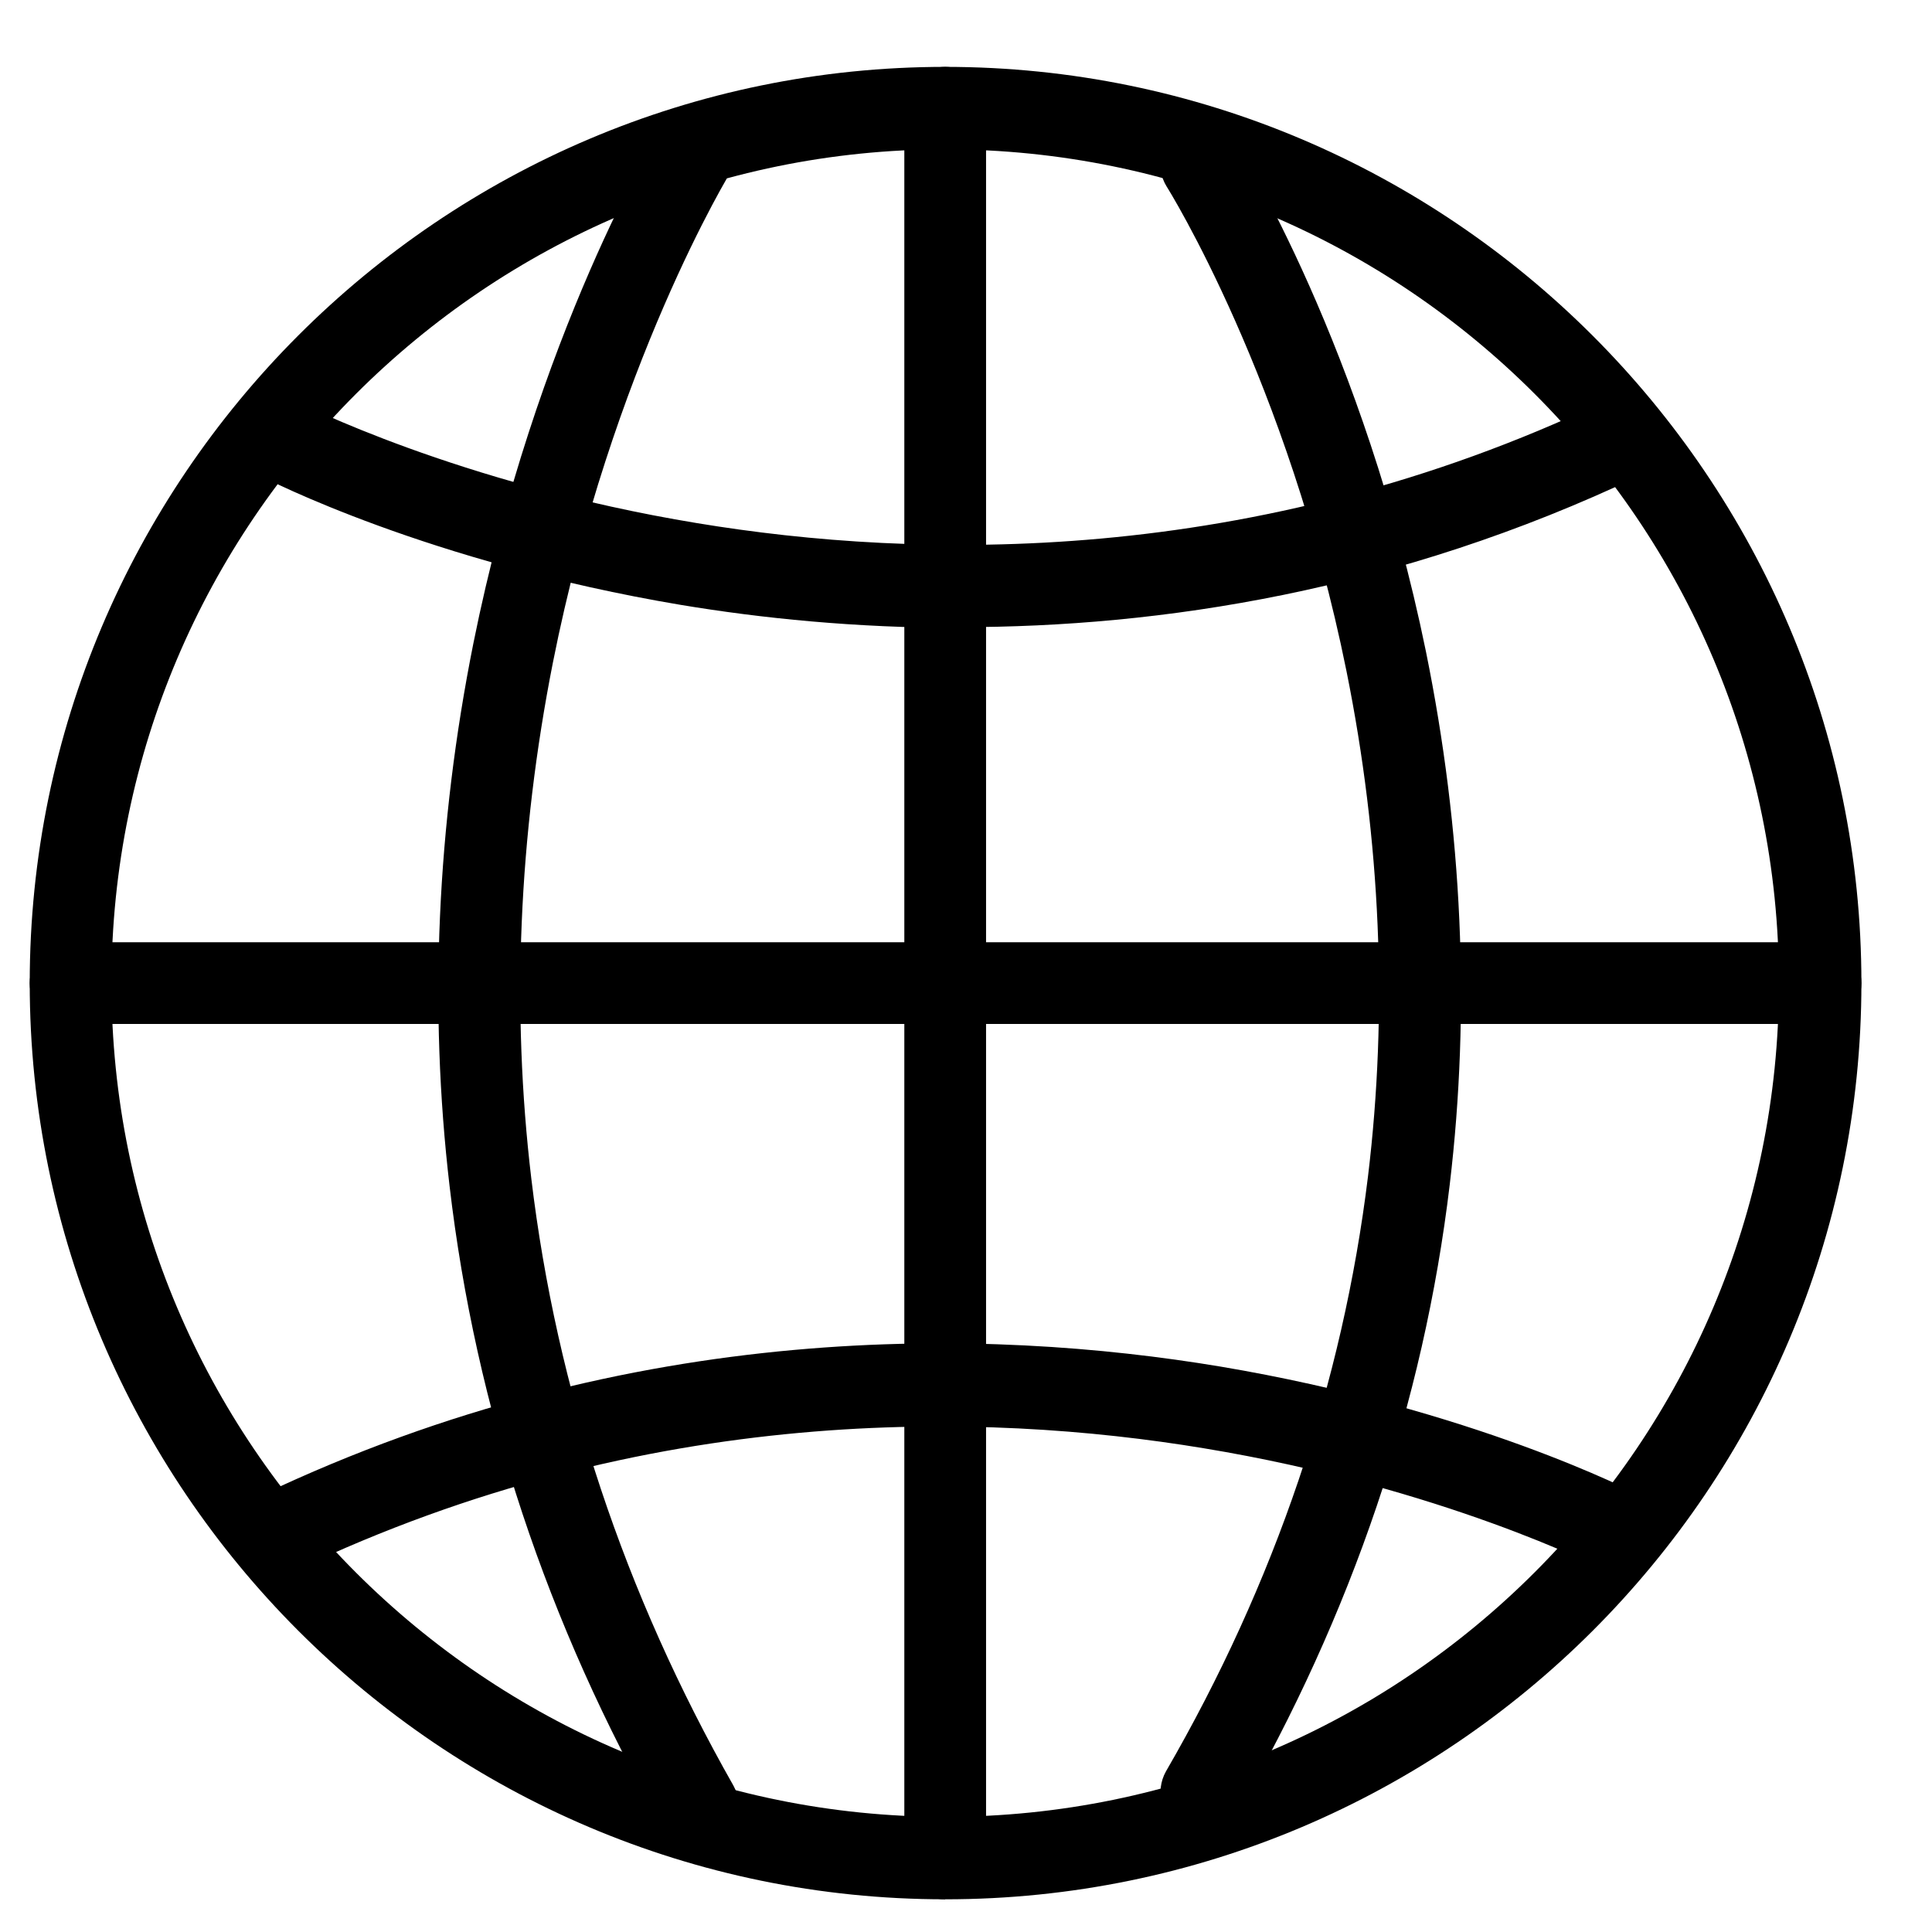<?xml version="1.0" encoding="UTF-8"?>
<svg id="_レイヤー_1" data-name="レイヤー 1" xmlns="http://www.w3.org/2000/svg" width="26" height="26" viewBox="0 0 26 26">
  <defs>
    <style>
      .cls-1 {
        stroke-width: 0px;
      }
    </style>
  </defs>
  <path class="cls-1" d="M12.72,25.56C5.93,25.56.4,20.03.4,13.23S5.93.9,12.72.9s12.33,5.53,12.33,12.33-5.53,12.33-12.33,12.33ZM12.72,2.01C6.54,2.01,1.5,7.04,1.5,13.23s5.03,11.22,11.22,11.22,11.22-5.03,11.22-11.22S18.91,2.01,12.72,2.01Z"/>
  <g>
    <path class="cls-1" d="M12.72,25.56c-.31,0-.55-.25-.55-.55V1.45c0-.31.25-.55.55-.55s.55.25.55.55v23.55c0,.31-.25.55-.55.55Z"/>
    <path class="cls-1" d="M24.5,13.78H.95c-.31,0-.55-.25-.55-.55s.25-.55.55-.55h23.55c.31,0,.55.25.55.55s-.25.55-.55.55Z"/>
    <path class="cls-1" d="M9.39,24.85c-.19,0-.38-.1-.48-.28-1.55-2.72-2.51-5.62-2.86-8.61-.28-2.39-.17-4.85.32-7.3.84-4.17,2.48-6.86,2.55-6.97.16-.26.5-.34.76-.18.26.16.34.5.18.76-.03.04-1.63,2.67-2.42,6.65-.46,2.33-.56,4.67-.29,6.94.34,2.84,1.25,5.58,2.72,8.17.15.27.06.6-.21.75-.09.05-.18.07-.27.07Z"/>
    <path class="cls-1" d="M12.92,8.45c-1.41,0-2.68-.13-3.76-.31-3.39-.57-5.57-1.69-5.66-1.74-.27-.14-.38-.47-.24-.75.14-.27.47-.38.75-.24h0s2.15,1.1,5.37,1.63c2.96.49,7.48.61,12.21-1.64.28-.13.61-.01.74.26.13.28.01.61-.26.74-3.28,1.56-6.46,2.04-9.15,2.04Z"/>
    <path class="cls-1" d="M3.76,21.18c-.21,0-.41-.12-.5-.32-.13-.28-.01-.61.26-.74,5.01-2.38,9.78-2.25,12.9-1.73,3.39.57,5.57,1.69,5.66,1.74.27.14.38.47.24.75-.14.27-.48.38-.75.24-.04-.02-2.16-1.1-5.37-1.63-2.96-.49-7.48-.61-12.21,1.64-.08.04-.16.05-.24.05Z"/>
    <path class="cls-1" d="M16.17,24.67c-.09,0-.19-.02-.28-.07-.26-.15-.35-.49-.2-.76,1.47-2.54,2.38-5.23,2.72-8.01.27-2.23.17-4.52-.29-6.8-.79-3.91-2.4-6.49-2.42-6.52-.16-.26-.09-.6.17-.76.26-.16.6-.09.76.17.07.11,1.72,2.75,2.56,6.85.49,2.41.6,4.82.32,7.17-.35,2.94-1.32,5.79-2.86,8.46-.1.18-.29.28-.48.28Z"/>
  </g>
</svg>